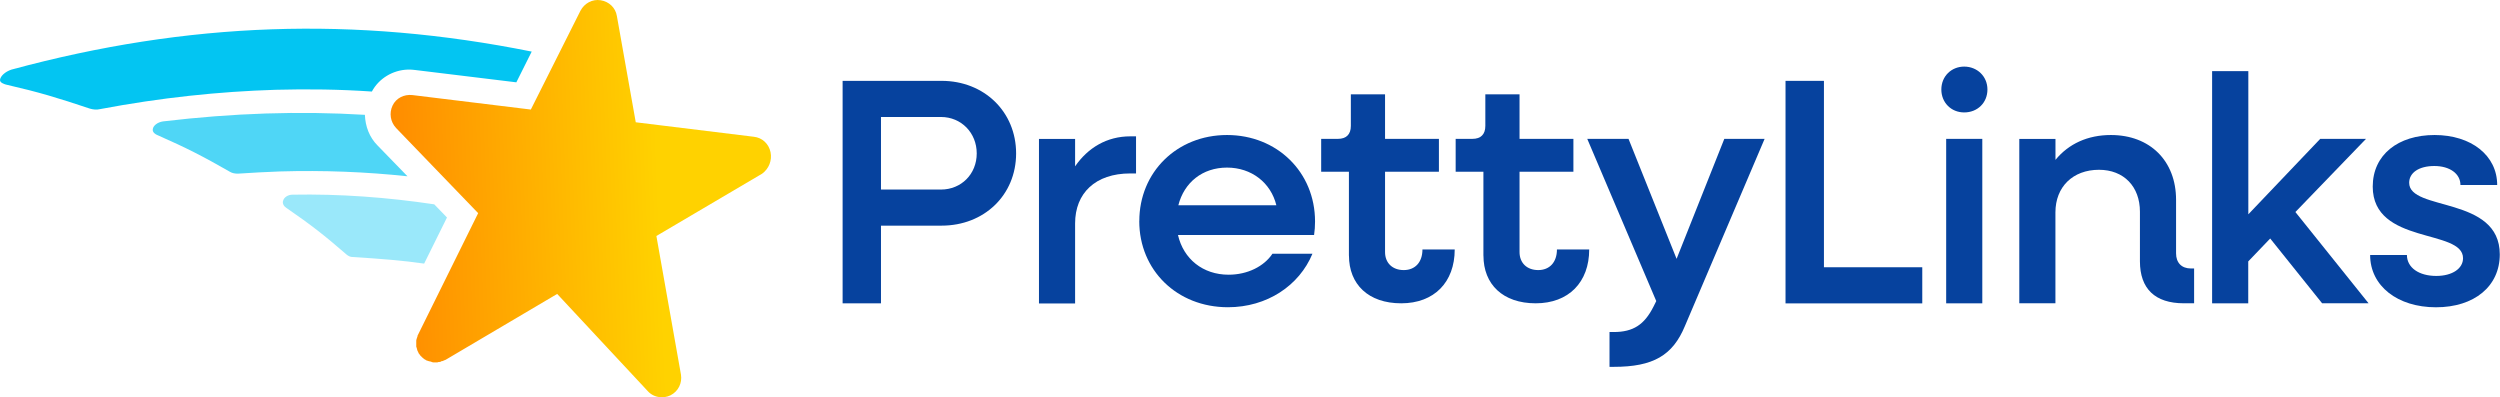 <svg width="837" height="133" viewBox="0 0 837 133" fill="none" xmlns="http://www.w3.org/2000/svg">
<path d="M126.428 48.731C123.636 45.938 122.313 42.264 122.166 38.443C100.119 37.12 78.072 37.855 54.556 40.647C52.645 40.941 51.322 42.117 51.175 43.146C50.881 44.322 52.204 45.056 52.645 45.203C62.639 49.613 67.784 52.258 77.043 57.55C77.778 57.991 78.66 58.138 79.689 58.138C84.392 57.844 89.096 57.55 93.652 57.403C108.35 56.962 122.607 57.55 136.423 59.02L126.428 48.731Z" fill="#4FD6F6"/>
<path d="M149.648 72.82L145.385 68.411C129.659 66.059 113.785 64.883 97.911 65.177C96.441 65.177 95.118 66.059 94.825 67.088C94.384 68.117 95.118 69.146 95.853 69.587C104.378 75.466 108.494 78.699 116.137 85.313C116.724 85.754 117.312 86.048 118.047 86.048C127.454 86.636 134.95 87.224 142.005 88.253L149.648 72.82Z" fill="#9AE8FA"/>
<path d="M136.568 23.299C137.45 23.299 138.185 23.299 139.066 23.445L172.872 27.561L178.016 17.272C118.783 5.367 63.078 7.278 3.846 23.299C1.641 24.033 0.171 25.503 0.009 26.679C-0.138 27.708 1.479 28.149 1.92 28.296C13.384 30.941 19.117 32.705 30.14 36.38C31.169 36.674 32.345 36.821 33.521 36.527C53.804 32.705 73.205 30.648 92.312 30.059C103.042 29.766 113.771 29.913 124.501 30.648C126.853 26.238 131.556 23.445 136.553 23.299H136.568Z" fill="#03C5F2"/>
<path d="M257.975 50.933C257.387 48.14 255.183 46.082 252.39 45.788L212.852 40.938L206.532 5.369C206.091 2.576 203.887 0.519 201.094 0.078C198.302 -0.363 195.656 1.107 194.333 3.605L177.724 36.676L138.04 31.825C135.247 31.531 132.602 32.854 131.426 35.353C130.25 37.851 130.691 40.791 132.602 42.849L160.087 71.363L139.951 112.076C139.804 112.223 139.804 112.37 139.804 112.517C139.804 112.664 139.657 112.811 139.657 112.958C139.657 113.105 139.51 113.252 139.51 113.399C139.51 113.546 139.363 113.693 139.363 113.987V116.044C139.363 116.191 139.51 116.338 139.51 116.485C139.51 116.632 139.657 116.779 139.657 117.073C139.657 117.22 139.804 117.367 139.804 117.514C139.951 117.661 139.951 117.808 140.098 118.102C140.098 118.249 140.245 118.396 140.392 118.543C140.539 118.69 140.539 118.837 140.686 118.984C140.784 119.082 140.882 119.18 140.98 119.278C141.127 119.425 141.274 119.572 141.421 119.719C141.714 120.013 142.008 120.16 142.155 120.307C142.302 120.307 142.302 120.454 142.449 120.454C142.596 120.601 142.89 120.748 143.037 120.748C143.184 120.748 143.331 120.895 143.478 120.895C143.625 120.895 143.919 121.042 144.066 121.042C144.213 121.042 144.36 121.042 144.507 121.189C144.654 121.189 144.801 121.336 145.095 121.336H146.124C146.418 121.336 146.565 121.336 146.859 121.189H147.153C147.447 121.189 147.741 121.042 147.888 120.895H148.182C148.476 120.748 148.77 120.601 149.21 120.454L186.543 98.407L216.821 130.889C217.85 132.065 219.32 132.8 220.789 132.947C221.965 133.094 223.288 132.947 224.464 132.359C227.109 131.036 228.432 128.244 227.991 125.451L219.76 79.006L255.182 58.135C257.387 56.518 258.563 53.725 257.975 50.933Z" fill="url(#paint0_linear_1717_16484)"/>
<path d="M282.107 27.07H315.251C329.508 27.07 340.194 37.432 340.194 51.366C340.194 65.3 329.508 75.544 315.251 75.544H294.953V101.559H282.107V27.07ZM294.953 39.167V63.462H315.031C321.836 63.462 327.01 58.274 327.01 51.366C327.01 44.458 321.821 39.167 315.031 39.167H294.953Z" fill="#06429E"/>
<path d="M347.848 46.516H359.944V55.687C364.265 49.426 370.629 45.648 378.405 45.648H380.345V58.068H378.405C366.749 58.068 359.944 64.653 359.944 74.809V101.589H347.848V46.516Z" fill="#06429E"/>
<path d="M381.44 74.026C381.44 57.608 394.066 45.203 410.807 45.203C427.548 45.203 440.276 57.623 440.276 74.143C440.276 75.657 440.173 77.274 439.953 78.685H394.389C396.227 86.681 402.708 91.972 411.336 91.972C417.7 91.972 423.212 89.165 426.019 84.946H439.409C434.985 95.632 424.182 102.863 411.116 102.863C394.051 102.863 381.426 90.443 381.426 74.04L381.44 74.026ZM394.507 68.734H427.327C425.49 61.18 419.008 56.109 410.807 56.109C402.605 56.109 396.447 61.077 394.507 68.734Z" fill="#06429E"/>
<path d="M451.617 85.571V57.498H442.328V46.49H447.943C450.75 46.49 452.264 44.976 452.264 42.168V31.586H463.714V46.49H481.748V57.498H463.714V84.381C463.714 88.055 466.198 90.422 469.975 90.422C473.752 90.422 476.236 87.835 476.236 83.514H487.039C487.039 94.522 480.131 101.548 469.122 101.548C458.114 101.548 451.632 95.184 451.632 85.571H451.617Z" fill="#06429E"/>
<path d="M496.645 85.571V57.498H487.355V46.49H492.97C495.777 46.49 497.291 44.976 497.291 42.168V31.586H508.741V46.49H526.775V57.498H508.741V84.381C508.741 88.055 511.225 90.422 515.002 90.422C518.78 90.422 521.264 87.835 521.264 83.514H532.067C532.067 94.522 525.159 101.548 514.15 101.548C503.141 101.548 496.659 95.184 496.659 85.571H496.645Z" fill="#06429E"/>
<path d="M538.849 111.163H540.26C546.845 111.163 550.519 108.679 553.547 102.741L554.517 100.801L531.412 46.492H545.228L561.322 86.662L577.299 46.492H590.792L564.13 109.105C560.029 119.041 553.444 122.819 540.275 122.819H538.864V111.163H538.849Z" fill="#06429E"/>
<path d="M597.808 27.07H610.654V89.478H643.577V101.574H597.793V27.07H597.808Z" fill="#06429E"/>
<path d="M649.961 29.969C649.961 25.545 653.312 22.297 657.619 22.297C661.925 22.297 665.394 25.53 665.394 29.969C665.394 34.408 662.043 37.642 657.619 37.642C653.194 37.642 649.961 34.29 649.961 29.969ZM651.578 46.49H663.674V101.548H651.578V46.49Z" fill="#06429E"/>
<path d="M676.075 46.511H688.172V53.522C692.596 48.128 698.975 45.203 706.735 45.203C719.802 45.203 728.547 53.846 728.547 66.897V84.814C728.547 87.945 730.384 89.885 733.515 89.885H734.588V101.54H731.134C721.521 101.54 716.45 96.675 716.45 87.504V70.88C716.45 62.459 711.056 56.844 702.737 56.844C693.992 56.844 688.157 62.561 688.157 71.101V101.54H676.061V46.511H676.075Z" fill="#06429E"/>
<path d="M740.645 23.82H752.741V71.75L776.816 46.484H792.146L768.497 70.986L792.999 101.543H777.448L760.061 79.849L752.712 87.521V101.558H740.615V23.82H740.645Z" fill="#06429E"/>
<path d="M793.538 85.373H805.84C805.84 89.591 809.838 92.383 815.659 92.383C821.053 92.383 824.624 89.9 824.624 86.445C824.624 76.51 794.391 82.021 794.391 62.473C794.391 51.788 802.915 45.203 815.115 45.203C827.314 45.203 836.059 52.008 836.059 61.944H823.757C823.757 58.167 820.2 55.58 815.012 55.58C809.823 55.58 806.59 57.843 806.59 61.194C806.59 70.807 836.926 65.516 836.926 85.167C836.926 95.852 828.402 102.878 815.556 102.878C802.71 102.878 793.523 95.749 793.523 85.387L793.538 85.373Z" fill="#06429E"/>
<defs>
<linearGradient id="paint0_linear_1717_16484" x1="132.022" y1="69.647" x2="258.618" y2="64.607" gradientUnits="userSpaceOnUse">
<stop stop-color="#FF8C00"/>
<stop offset="0.7" stop-color="#FFD200"/>
</linearGradient>
</defs>
</svg>
